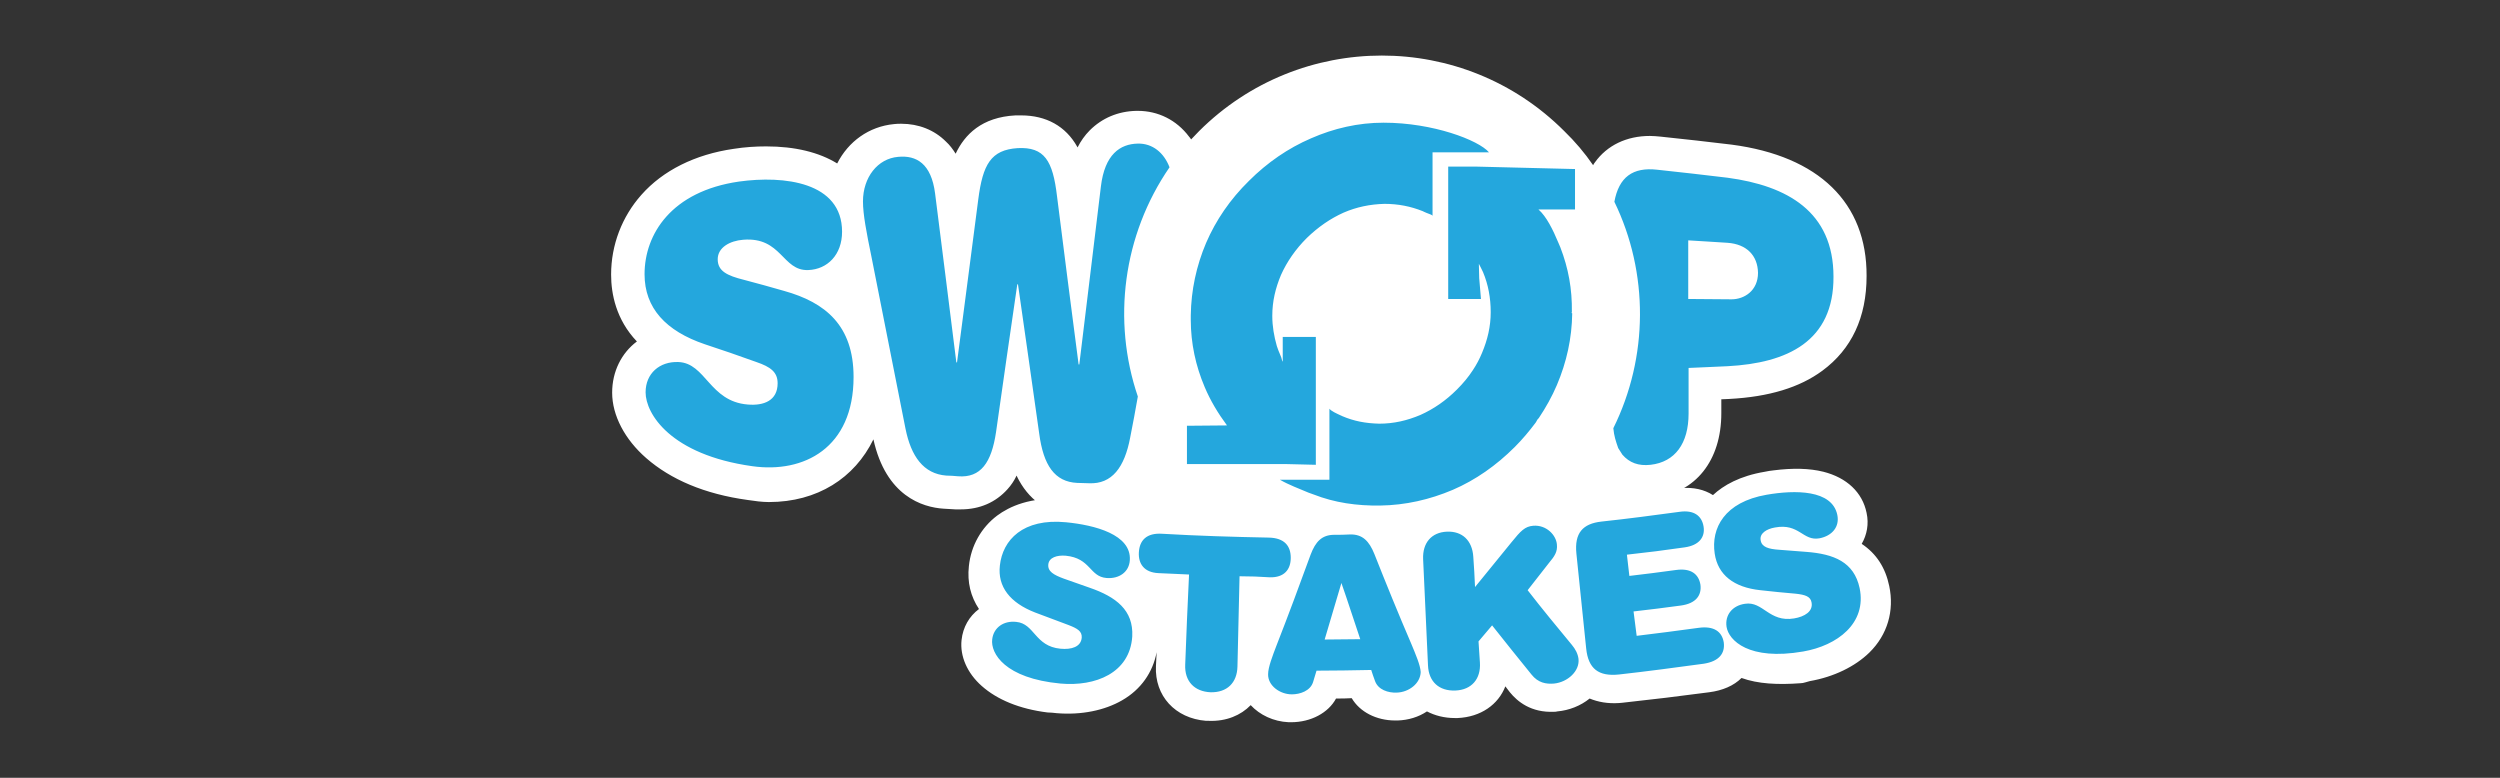 <svg width="180" height="56" viewBox="0 0 180 56" fill="none" xmlns="http://www.w3.org/2000/svg">
<rect x="0" y="0" width="180" height="56" fill="#333333" stroke="none"/>
<path d="M58.555 11.934C55.463 10.675 49.622 13.288 47.088 14.751C44.073 17.681 46.374 22.754 47.902 24.924C46.414 25.081 43.909 26.251 45.795 29.672C48.154 33.949 57.21 34.578 58.782 34.106C60.04 33.729 61.319 32.167 61.801 31.433L63.184 31.119C64.41 32.702 67.297 35.905 69.033 36.056C70.769 36.206 72.188 34.379 72.68 33.446L74.63 34.986C74.965 35.647 74.932 37.181 72.114 38.036C68.593 39.106 72.712 43.917 71.36 44.388C70.008 44.86 69.096 47.941 73.718 49.734C77.416 51.168 80.562 49.43 81.674 48.382L83.623 45.929C83.648 49.476 86.191 50.803 87.459 51.023C88.35 50.719 90.553 50.294 92.239 51.023C93.924 51.753 95.016 50.153 95.352 49.262H96.956L100.257 51.023C101.253 50.929 103.628 50.797 105.162 51.023C106.697 51.249 107.374 48.937 107.521 47.753L111.326 50.551L115.665 49.545C117.143 49.283 121.834 48.633 128.777 48.13C135.72 47.627 135.318 42.827 134.249 40.489C133.997 40.28 133.519 39.445 133.62 37.785C133.745 35.71 132.173 35.195 129.563 34.798C127.475 34.48 124.077 35.935 122.639 36.702L120.87 35.195L123.032 27.266C126.44 27.441 133.267 26.166 133.32 19.666C133.385 11.54 123.163 11.409 120.346 11.409C118.092 11.409 115.562 12.152 114.579 12.523C111.565 9.902 106.389 8.395 100.623 6.167C96.01 4.385 88.784 8.308 85.748 10.492C79.065 6.626 78.278 13.834 76.378 10.82C74.858 8.408 71.682 10.208 70.284 11.409C69.847 11.89 68.41 12.445 66.156 10.82C63.902 9.195 61.941 11.191 61.242 12.392L58.555 11.934Z" fill="#24A7DD"/>
<path d="M124.392 17.482C123.437 17.431 122.558 17.356 121.553 17.306V21.526C122.558 21.526 123.638 21.551 124.668 21.551C125.597 21.551 126.577 20.923 126.577 19.642C126.552 18.386 125.748 17.582 124.392 17.482Z" fill="white"/>
<path d="M96.581 41.976C96.179 43.333 95.777 44.689 95.375 46.046C96.229 46.046 97.083 46.021 97.938 46.021C97.485 44.689 97.058 43.333 96.581 41.976C96.581 41.976 96.606 41.976 96.581 41.976Z" fill="white"/>
<path d="M124.387 26.367C123.459 26.417 122.581 26.442 121.578 26.492V29.778C121.578 31.935 120.599 33.264 118.844 33.465C117.966 33.565 117.314 33.314 116.812 32.737L116.511 32.261C116.335 31.759 116.21 31.383 116.16 30.831C118.693 25.714 118.718 19.645 116.235 14.528C116.561 12.747 117.564 12.02 119.32 12.22C121.001 12.396 122.706 12.597 124.387 12.797C128.676 13.374 132.011 15.23 132.011 19.921C132.037 24.586 128.676 26.141 124.387 26.367ZM78.412 34.794C78.136 34.794 77.835 34.769 77.559 34.769C75.929 34.694 75.126 33.49 74.825 31.232C74.324 27.621 73.797 24.034 73.295 20.472C73.27 20.472 73.27 20.472 73.245 20.472C72.719 24.034 72.217 27.596 71.715 31.107C71.389 33.314 70.612 34.418 68.981 34.292C68.705 34.267 68.404 34.242 68.129 34.242C66.498 34.117 65.595 32.863 65.194 30.856C64.366 26.642 63.539 22.504 62.736 18.441C62.385 16.735 62.134 15.431 62.134 14.503C62.134 12.772 63.188 11.418 64.667 11.293C65.972 11.167 67.05 11.769 67.326 13.926C67.828 17.939 68.354 22.002 68.856 26.091C68.881 26.091 68.881 26.091 68.906 26.091C69.408 22.203 69.934 18.29 70.436 14.352C70.762 11.844 71.339 10.791 73.27 10.665C75.202 10.565 75.803 11.568 76.105 14.127C76.606 18.14 77.133 22.178 77.66 26.241C77.685 26.241 77.685 26.241 77.71 26.241C78.236 22.002 78.738 17.713 79.265 13.424C79.541 11.117 80.644 10.364 81.924 10.339C82.977 10.314 83.805 10.992 84.206 12.045C80.845 16.936 80.067 23.081 81.924 28.549C81.748 29.527 81.572 30.53 81.372 31.508C80.97 33.64 80.067 34.869 78.412 34.794ZM54.158 33.565C48.264 32.737 46.483 29.778 46.483 28.248C46.483 26.893 47.486 26.015 48.841 26.066C50.822 26.141 51.073 28.9 53.832 29.125C54.986 29.226 55.989 28.85 55.989 27.596C55.989 26.793 55.487 26.417 54.459 26.066C53.205 25.614 51.976 25.188 50.747 24.786C47.938 23.833 46.408 22.178 46.408 19.745C46.408 16.861 48.339 13.776 53.205 13.073C56.441 12.622 60.629 13.098 60.629 16.685C60.629 18.34 59.576 19.394 58.196 19.444C56.315 19.519 56.29 17.036 53.506 17.262C52.553 17.337 51.675 17.814 51.675 18.666C51.675 19.519 52.352 19.845 53.556 20.146C54.534 20.397 55.487 20.673 56.466 20.949C59.425 21.777 61.457 23.432 61.457 27.144C61.457 32.261 57.87 34.092 54.158 33.565ZM88.344 30.63C87.692 29.753 87.14 28.825 86.739 27.872C86.087 26.341 85.736 24.711 85.736 23.031C85.736 22.93 85.736 22.805 85.736 22.705C85.761 20.899 86.137 19.143 86.84 17.488C87.542 15.857 88.57 14.352 89.924 13.023C91.254 11.694 92.759 10.665 94.389 9.963C96.044 9.236 97.8 8.834 99.606 8.834H99.631C103.168 8.834 106.453 10.089 107.206 10.966H103.143V15.582C103.143 15.556 103.143 15.556 103.143 15.531C103.092 15.456 102.892 15.406 102.716 15.331C102.641 15.306 102.591 15.28 102.541 15.255C102.515 15.23 102.465 15.23 102.44 15.205C101.562 14.854 100.659 14.678 99.681 14.678C98.653 14.704 97.675 14.904 96.747 15.306C95.794 15.732 94.916 16.334 94.088 17.137C93.285 17.939 92.658 18.842 92.232 19.795C91.831 20.748 91.605 21.701 91.605 22.73V22.755C91.605 23.482 91.73 24.209 91.931 24.912C92.006 25.138 92.082 25.338 92.182 25.564C92.232 25.664 92.282 25.815 92.307 25.94C92.307 25.965 92.332 26.015 92.357 26.041V24.26H94.74V33.465L92.633 33.414H85.46V30.655L88.344 30.63ZM113.351 12.17H113.401V15.08H113.276H110.767C111.344 15.582 111.821 16.56 112.197 17.463C112.247 17.588 112.297 17.688 112.347 17.814C112.924 19.319 113.2 20.798 113.175 22.479L113.15 22.504C113.15 22.529 113.175 22.529 113.175 22.554H113.2C113.175 24.36 112.799 26.066 112.097 27.721C111.746 28.549 111.294 29.351 110.792 30.104C110.667 30.204 110.642 30.329 110.567 30.43C110.115 31.032 109.614 31.634 109.062 32.185C107.732 33.515 106.228 34.568 104.597 35.27C102.942 35.973 101.186 36.374 99.38 36.399C97.7 36.424 96.095 36.199 94.565 35.597C94.439 35.546 94.339 35.521 94.213 35.471C93.511 35.17 92.809 34.919 92.157 34.543H93.235H95.718V29.427C95.844 29.602 96.245 29.778 96.571 29.928C96.571 29.928 96.596 29.928 96.621 29.953C97.499 30.329 98.327 30.48 99.305 30.505C100.358 30.505 101.312 30.279 102.265 29.878C103.218 29.452 104.096 28.85 104.898 28.047C105.35 27.596 105.726 27.144 106.052 26.642C106.303 26.266 106.529 25.84 106.704 25.413C107.105 24.46 107.331 23.507 107.331 22.479C107.331 21.451 107.156 20.497 106.779 19.595C106.679 19.369 106.579 19.193 106.478 18.993L106.503 20.021L106.629 21.526H104.271V21.4V12.12V11.995H106.278L113.351 12.17ZM124.688 10.415C123.007 10.214 121.277 10.013 119.571 9.838C119.295 9.813 119.044 9.788 118.793 9.788C117.113 9.788 115.708 10.465 114.831 11.694C114.78 11.769 114.73 11.819 114.705 11.894C114.103 11.017 113.401 10.189 112.623 9.436C105.375 2.188 93.612 2.188 86.338 9.436C86.137 9.637 85.962 9.838 85.761 10.038C85.711 9.963 85.661 9.888 85.611 9.838C84.707 8.634 83.378 7.982 81.924 7.982C81.873 7.982 81.848 7.982 81.823 7.982C80.494 8.007 79.34 8.508 78.462 9.386C78.111 9.737 77.81 10.164 77.584 10.615C77.584 10.59 77.559 10.59 77.559 10.565C76.731 9.085 75.327 8.308 73.521 8.308C73.396 8.308 73.27 8.308 73.12 8.308C70.687 8.433 69.458 9.687 68.806 11.067C68.605 10.741 68.379 10.44 68.103 10.189C67.276 9.361 66.147 8.91 64.893 8.91C64.717 8.91 64.567 8.91 64.366 8.935C62.56 9.11 61.081 10.189 60.278 11.769C58.974 10.966 57.243 10.54 55.161 10.54C54.409 10.54 53.631 10.59 52.829 10.716C50.045 11.117 47.737 12.271 46.182 14.026C44.778 15.607 44 17.638 44 19.77C44 21.15 44.351 23.006 45.856 24.586C44.752 25.413 44.075 26.743 44.075 28.273C44.075 29.903 44.978 31.634 46.533 32.988C48.289 34.518 50.722 35.572 53.832 35.998C54.334 36.073 54.86 36.148 55.362 36.148C58.848 36.148 61.532 34.418 62.886 31.634C63.789 35.722 66.423 36.525 67.928 36.625C68.204 36.65 68.505 36.65 68.781 36.675C68.906 36.675 69.057 36.675 69.182 36.675C70.536 36.675 71.69 36.173 72.543 35.22C72.794 34.944 73.019 34.618 73.195 34.242C73.245 34.368 73.32 34.493 73.371 34.593C74.249 36.173 75.653 37.051 77.459 37.127C77.735 37.127 78.036 37.127 78.312 37.152C78.387 37.152 78.437 37.127 78.512 37.127C78.864 37.127 79.29 37.127 79.666 37.026V38.13H89.272C93.787 38.406 98.126 37.202 100.007 39.384C103.644 43.623 96.396 35.27 107.356 38.004L116.787 36.876L117.289 36.299C117.79 36.499 117.891 35.847 118.492 35.847C118.693 35.847 118.894 35.847 119.094 35.822C122.079 35.496 123.935 33.164 123.935 29.753V28.749C124.186 28.749 124.311 28.724 124.512 28.724C127.371 28.574 129.579 27.896 131.209 26.693C133.316 25.138 134.394 22.855 134.394 19.87C134.419 14.603 130.958 11.242 124.688 10.415ZM129.829 46.908C125.917 47.586 124.462 46.106 124.311 45.128C124.186 44.275 124.738 43.598 125.641 43.472C126.945 43.272 127.371 44.827 129.177 44.526C129.93 44.4 130.557 44.024 130.431 43.372C130.356 42.946 129.98 42.82 129.278 42.745C128.425 42.67 127.597 42.594 126.744 42.494C124.838 42.293 123.684 41.391 123.459 39.861C123.183 38.029 124.161 36.148 127.196 35.622C129.227 35.27 131.911 35.245 132.287 37.076C132.463 37.929 131.911 38.581 131.008 38.757C129.804 38.983 129.553 37.653 127.798 37.979C127.196 38.08 126.669 38.406 126.769 38.907C126.845 39.384 127.321 39.534 128.124 39.585C128.776 39.635 129.403 39.685 130.055 39.735C132.037 39.886 133.491 40.462 133.893 42.344C134.419 44.877 132.287 46.482 129.829 46.908ZM122.681 47.786C120.65 48.062 118.593 48.338 116.561 48.564C115.106 48.714 114.354 48.163 114.204 46.683C113.978 44.4 113.727 42.143 113.501 39.861C113.351 38.381 113.953 37.703 115.307 37.553C117.188 37.352 119.069 37.102 120.925 36.851C121.979 36.7 122.531 37.152 122.656 37.904C122.781 38.657 122.355 39.258 121.302 39.409C119.922 39.61 118.543 39.785 117.138 39.936C117.188 40.437 117.263 40.964 117.314 41.466C118.442 41.34 119.546 41.19 120.675 41.039C121.753 40.889 122.305 41.34 122.43 42.093C122.531 42.845 122.129 43.447 121.026 43.598C119.897 43.748 118.768 43.899 117.615 44.024C117.69 44.601 117.765 45.203 117.84 45.78C119.32 45.604 120.825 45.404 122.305 45.203C123.408 45.052 123.985 45.479 124.111 46.256C124.211 47.034 123.785 47.611 122.681 47.786ZM111.896 49.216C111.319 49.266 110.742 49.166 110.266 48.564C109.313 47.385 108.36 46.206 107.431 45.027C107.105 45.404 106.779 45.805 106.453 46.181C106.478 46.683 106.529 47.184 106.554 47.711C106.629 48.89 105.952 49.667 104.798 49.718C103.619 49.768 102.867 49.09 102.816 47.912C102.691 45.353 102.591 42.82 102.465 40.262C102.415 39.083 103.067 38.331 104.171 38.28C105.274 38.23 106.002 38.907 106.077 40.086C106.127 40.814 106.177 41.541 106.202 42.268C107.08 41.19 107.958 40.111 108.836 39.033C109.488 38.23 109.789 37.904 110.391 37.854C111.344 37.779 112.047 38.531 112.097 39.208C112.147 39.71 111.946 40.036 111.52 40.538C111.018 41.19 110.491 41.842 109.99 42.494C111.018 43.823 112.097 45.128 113.175 46.432C113.426 46.733 113.602 47.059 113.652 47.435C113.752 48.313 112.874 49.116 111.896 49.216ZM100.559 49.868C99.957 49.893 99.23 49.667 99.004 49.04C98.904 48.764 98.803 48.489 98.728 48.238C97.424 48.263 96.095 48.288 94.79 48.288C94.715 48.564 94.615 48.84 94.54 49.116C94.339 49.743 93.612 49.993 93.01 49.993C92.157 49.993 91.279 49.366 91.304 48.539C91.304 48.037 91.63 47.209 91.906 46.482C92.759 44.3 93.561 42.143 94.364 39.936C94.715 39.008 95.167 38.506 96.07 38.506C96.446 38.506 96.822 38.506 97.198 38.481C98.101 38.456 98.578 38.958 98.954 39.886C99.807 42.043 100.685 44.2 101.613 46.357C101.914 47.084 102.265 47.887 102.29 48.388C102.265 49.216 101.437 49.843 100.559 49.868ZM89.247 41.491C89.197 43.648 89.147 45.83 89.097 47.987C89.072 49.166 88.344 49.868 87.165 49.843C85.987 49.793 85.284 49.04 85.335 47.861C85.41 45.705 85.51 43.522 85.611 41.365C84.883 41.34 84.156 41.29 83.403 41.265C82.375 41.215 81.948 40.588 81.999 39.76C82.049 38.907 82.55 38.356 83.679 38.431C86.237 38.581 88.796 38.657 91.354 38.707C92.483 38.732 92.934 39.309 92.934 40.161C92.934 41.014 92.458 41.591 91.429 41.566C90.702 41.516 89.975 41.491 89.247 41.491ZM76.355 49.216C72.342 48.84 71.314 47.034 71.439 46.031C71.54 45.178 72.267 44.676 73.17 44.776C74.499 44.902 74.499 46.532 76.355 46.708C77.133 46.783 77.835 46.582 77.885 45.905C77.91 45.454 77.584 45.253 76.932 45.002C76.13 44.701 75.327 44.4 74.524 44.099C72.719 43.397 71.816 42.243 71.991 40.713C72.192 38.882 73.647 37.302 76.757 37.603C78.813 37.804 81.472 38.481 81.347 40.337C81.296 41.19 80.569 41.691 79.666 41.616C78.437 41.516 78.537 40.187 76.731 40.011C76.105 39.961 75.528 40.136 75.478 40.638C75.427 41.14 75.854 41.391 76.606 41.666C77.233 41.892 77.835 42.093 78.462 42.319C80.343 42.971 81.623 43.924 81.522 45.83C81.347 48.464 78.864 49.442 76.355 49.216ZM136.025 42.193C135.749 40.864 135.097 39.861 134.043 39.158C134.419 38.506 134.57 37.728 134.394 36.926C134.093 35.446 132.965 34.393 131.284 33.966C130.281 33.715 129.077 33.69 127.697 33.866C127.497 33.891 127.271 33.916 127.07 33.966C125.265 34.267 124.086 34.944 123.333 35.647C122.706 35.245 121.929 35.07 121.051 35.145C120.976 35.145 120.9 35.17 120.825 35.17C118.944 35.421 117.088 35.647 115.207 35.847C114.204 35.948 113.376 36.299 112.774 36.826C112.172 36.349 111.369 36.048 110.466 36.073C110.416 36.073 110.366 36.073 110.316 36.073C108.836 36.199 108.059 37.152 107.406 37.954C107.381 37.979 107.381 38.004 107.356 38.004C106.679 37.051 105.601 36.474 104.296 36.474C104.221 36.474 104.171 36.474 104.096 36.474C102.315 36.575 101.011 37.653 100.659 39.284C99.782 37.202 98.352 36.75 97.273 36.7C97.223 36.7 97.148 36.7 97.098 36.7C96.722 36.7 96.345 36.7 95.969 36.725C94.916 36.725 94.138 37.127 93.561 37.653C93.01 37.227 92.307 36.976 91.48 36.926C91.404 36.926 91.329 36.926 91.254 36.926C88.695 36.901 86.137 36.826 83.579 36.675C82.651 36.625 81.848 36.851 81.221 37.277C81.071 37.177 80.92 37.076 80.77 37.001C79.842 36.525 78.688 36.199 77.283 36.023C77.083 35.998 76.857 35.973 76.631 35.948C74.198 35.747 72.668 36.474 71.79 37.127C70.662 37.979 69.909 39.284 69.759 40.763C69.633 41.917 69.884 42.946 70.486 43.849C69.784 44.375 69.332 45.153 69.232 46.081C69.107 47.234 69.633 48.464 70.687 49.392C71.79 50.37 73.396 51.047 75.427 51.298C75.628 51.298 75.854 51.323 76.079 51.348C77.86 51.498 79.541 51.147 80.795 50.42C82.149 49.642 83.002 48.413 83.278 46.959C83.253 47.285 83.253 47.611 83.228 47.962C83.127 50.094 84.607 51.724 86.84 51.9C86.915 51.9 86.965 51.9 87.04 51.9C88.294 51.95 89.348 51.498 90.05 50.771C90.702 51.473 91.68 51.95 92.784 52C92.834 52 92.884 52 92.959 52C94.389 52 95.643 51.323 96.195 50.294C96.571 50.294 96.947 50.294 97.324 50.269C97.9 51.248 99.079 51.875 100.459 51.875C100.509 51.875 100.584 51.875 100.634 51.875C101.412 51.849 102.139 51.624 102.741 51.222C103.318 51.523 103.995 51.699 104.748 51.699C104.823 51.699 104.873 51.699 104.948 51.699C106.629 51.624 107.883 50.721 108.385 49.417C108.485 49.567 108.61 49.693 108.711 49.843C109.262 50.52 110.241 51.323 111.896 51.248C111.971 51.248 112.047 51.248 112.122 51.222C112.975 51.147 113.802 50.821 114.454 50.294C115.056 50.545 115.759 50.671 116.561 50.62C116.662 50.62 116.762 50.595 116.837 50.595C118.919 50.37 120.976 50.119 123.057 49.843C124.036 49.718 124.838 49.366 125.39 48.815C126.569 49.241 127.998 49.316 129.654 49.191C129.854 49.191 130.08 49.09 130.306 49.04C132.037 48.739 133.567 47.987 134.595 46.984C135.899 45.705 136.401 43.974 136.025 42.193Z" fill="white"/>
</svg>
